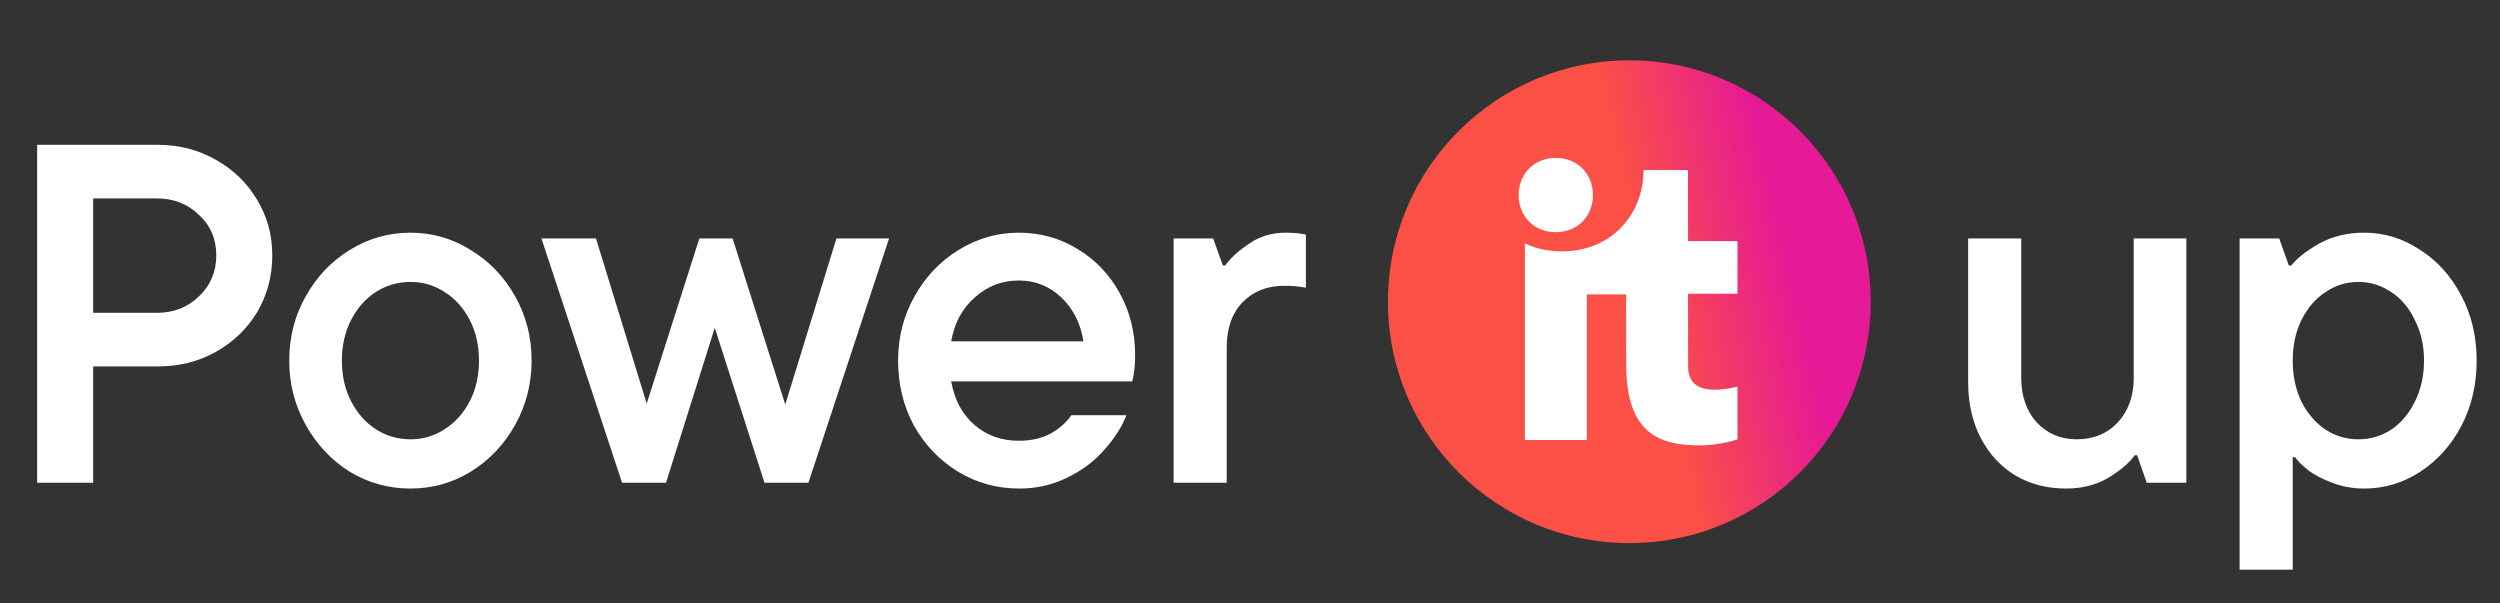 <svg width="290" height="70" viewBox="0 0 290 70" fill="none" xmlns="http://www.w3.org/2000/svg">
<rect x="0" y="0" width="290" height="70" fill="#333333" stroke="none"/>
<path d="M18.312 16.8C20.776 16.8 23.016 17.379 25.032 18.536C27.048 19.656 28.635 21.187 29.792 23.128C30.987 25.069 31.584 27.235 31.584 29.624C31.584 32.013 31.005 34.197 29.848 36.176C28.691 38.117 27.085 39.667 25.032 40.824C23.016 41.944 20.776 42.504 18.312 42.504H10.808V56H4.312V16.8H18.312ZM18.2 36.288C20.141 36.288 21.765 35.653 23.072 34.384C24.416 33.115 25.088 31.528 25.088 29.624C25.088 27.72 24.416 26.152 23.072 24.92C21.765 23.651 20.141 23.016 18.2 23.016H10.808V36.288H18.2ZM47.61 56.672C45.071 56.672 42.719 56.019 40.554 54.712C38.426 53.368 36.727 51.557 35.458 49.28C34.188 47.003 33.554 44.52 33.554 41.832C33.554 39.107 34.188 36.624 35.458 34.384C36.727 32.107 38.426 30.315 40.554 29.008C42.719 27.664 45.071 26.992 47.61 26.992C50.148 26.992 52.482 27.664 54.61 29.008C56.775 30.315 58.492 32.107 59.762 34.384C61.031 36.624 61.666 39.107 61.666 41.832C61.666 44.52 61.031 47.003 59.762 49.28C58.492 51.557 56.775 53.368 54.61 54.712C52.482 56.019 50.148 56.672 47.61 56.672ZM47.61 50.96C49.066 50.96 50.391 50.568 51.586 49.784C52.818 49 53.788 47.917 54.498 46.536C55.207 45.155 55.562 43.587 55.562 41.832C55.562 40.077 55.207 38.509 54.498 37.128C53.788 35.747 52.818 34.664 51.586 33.88C50.391 33.096 49.066 32.704 47.61 32.704C46.154 32.704 44.81 33.096 43.578 33.88C42.383 34.664 41.431 35.747 40.722 37.128C40.012 38.509 39.658 40.077 39.658 41.832C39.658 43.587 40.012 45.155 40.722 46.536C41.431 47.917 42.383 49 43.578 49.784C44.81 50.568 46.154 50.96 47.61 50.96ZM91.089 46.928L97.025 27.664H103.129L93.777 56H88.681L82.913 38.024L77.257 56H72.161L62.809 27.664H69.137L75.017 46.816L81.121 27.664H84.985L91.089 46.928ZM131.675 41.216C131.675 42.411 131.563 43.419 131.339 44.24H110.339C110.712 46.368 111.608 48.048 113.027 49.28C114.445 50.512 116.163 51.128 118.179 51.128C119.635 51.128 120.867 50.848 121.875 50.288C122.883 49.728 123.685 49.019 124.283 48.16H130.667C130.107 49.579 129.229 50.941 128.035 52.248C126.877 53.555 125.44 54.619 123.723 55.44C122.043 56.261 120.213 56.672 118.235 56.672C115.659 56.672 113.288 56.019 111.123 54.712C108.995 53.405 107.296 51.632 106.027 49.392C104.795 47.115 104.179 44.595 104.179 41.832C104.179 39.107 104.813 36.624 106.083 34.384C107.352 32.107 109.051 30.315 111.179 29.008C113.344 27.664 115.677 26.992 118.179 26.992C120.68 26.992 122.957 27.627 125.011 28.896C127.064 30.128 128.688 31.827 129.883 33.992C131.077 36.157 131.675 38.565 131.675 41.216ZM118.179 32.536C116.237 32.536 114.539 33.189 113.083 34.496C111.627 35.765 110.712 37.464 110.339 39.592H125.683C125.347 37.501 124.488 35.803 123.107 34.496C121.725 33.189 120.083 32.536 118.179 32.536ZM136.139 56V27.664H140.731L141.851 30.8H142.131C142.728 29.941 143.643 29.101 144.875 28.28C146.107 27.421 147.525 26.992 149.131 26.992C150.064 26.992 150.848 27.067 151.483 27.216V33.376C150.773 33.227 149.933 33.152 148.963 33.152C146.984 33.152 145.379 33.787 144.147 35.056C142.915 36.325 142.299 38.08 142.299 40.32V56H136.139Z" fill="white"/>
<path d="M189 63C173.534 63 161 50.459 161 35C161 19.541 173.534 7 189 7C204.466 7 217 19.534 217 35C217 50.466 204.466 63 189 63Z" fill="url(#paint0_linear_10840_24741)"/>
<path d="M180.482 26.933C183.039 26.933 184.788 25.04 184.781 22.622C184.781 20.196 183.026 18.316 180.463 18.316C177.906 18.316 176.158 20.209 176.164 22.635C176.164 25.06 177.919 26.94 180.482 26.933Z" fill="white"/>
<path d="M201.548 27.975H195.816L195.803 19.727H190.65C190.63 25.031 186.798 29.152 181.192 29.159C179.601 29.159 178.149 28.83 176.887 28.232V51.039H184.071V34.154H188.626L188.639 42.35C188.652 50.566 192.78 51.677 197.361 51.67C198.38 51.67 200.588 51.355 201.548 50.96V44.848C199.523 45.301 195.823 45.919 195.823 42.514L195.81 34.075H201.548V27.962V27.975Z" fill="white"/>
<path d="M239.672 56.672C237.469 56.672 235.509 56.168 233.792 55.16C232.075 54.115 230.731 52.659 229.76 50.792C228.789 48.925 228.304 46.76 228.304 44.296V27.664H234.464V43.848C234.464 45.939 235.061 47.656 236.256 49C237.488 50.307 239.037 50.96 240.904 50.96C242.845 50.96 244.432 50.307 245.664 49C246.896 47.656 247.512 45.939 247.512 43.848V27.664H253.616V56H249.024L247.904 52.808H247.624C246.989 53.704 245.963 54.581 244.544 55.44C243.125 56.261 241.501 56.672 239.672 56.672ZM259.795 66.08V27.664H264.387L265.507 30.8H265.787C266.422 29.979 267.486 29.139 268.979 28.28C270.51 27.421 272.264 26.992 274.243 26.992C276.558 26.992 278.704 27.645 280.683 28.952C282.699 30.221 284.304 31.995 285.499 34.272C286.694 36.512 287.291 39.032 287.291 41.832C287.291 44.632 286.694 47.171 285.499 49.448C284.304 51.688 282.699 53.461 280.683 54.768C278.704 56.037 276.558 56.672 274.243 56.672C272.936 56.672 271.704 56.448 270.547 56C269.427 55.589 268.494 55.104 267.747 54.544C267 53.947 266.496 53.443 266.235 53.032H265.955V66.08H259.795ZM273.571 50.96C274.952 50.96 276.222 50.587 277.379 49.84C278.536 49.056 279.451 47.973 280.123 46.592C280.832 45.173 281.187 43.587 281.187 41.832C281.187 40.077 280.832 38.509 280.123 37.128C279.451 35.709 278.536 34.627 277.379 33.88C276.222 33.096 274.952 32.704 273.571 32.704C272.19 32.704 270.92 33.096 269.763 33.88C268.606 34.627 267.672 35.709 266.963 37.128C266.291 38.509 265.955 40.077 265.955 41.832C265.955 43.587 266.291 45.173 266.963 46.592C267.672 47.973 268.606 49.056 269.763 49.84C270.92 50.587 272.19 50.96 273.571 50.96Z" fill="white"/>
<defs>
<linearGradient id="paint0_linear_10840_24741" x1="192.36" y1="39.525" x2="208.834" y2="35.881" gradientUnits="userSpaceOnUse">
<stop stop-color="#FA5046"/>
<stop offset="1" stop-color="#E61996"/>
</linearGradient>
</defs>
</svg>
